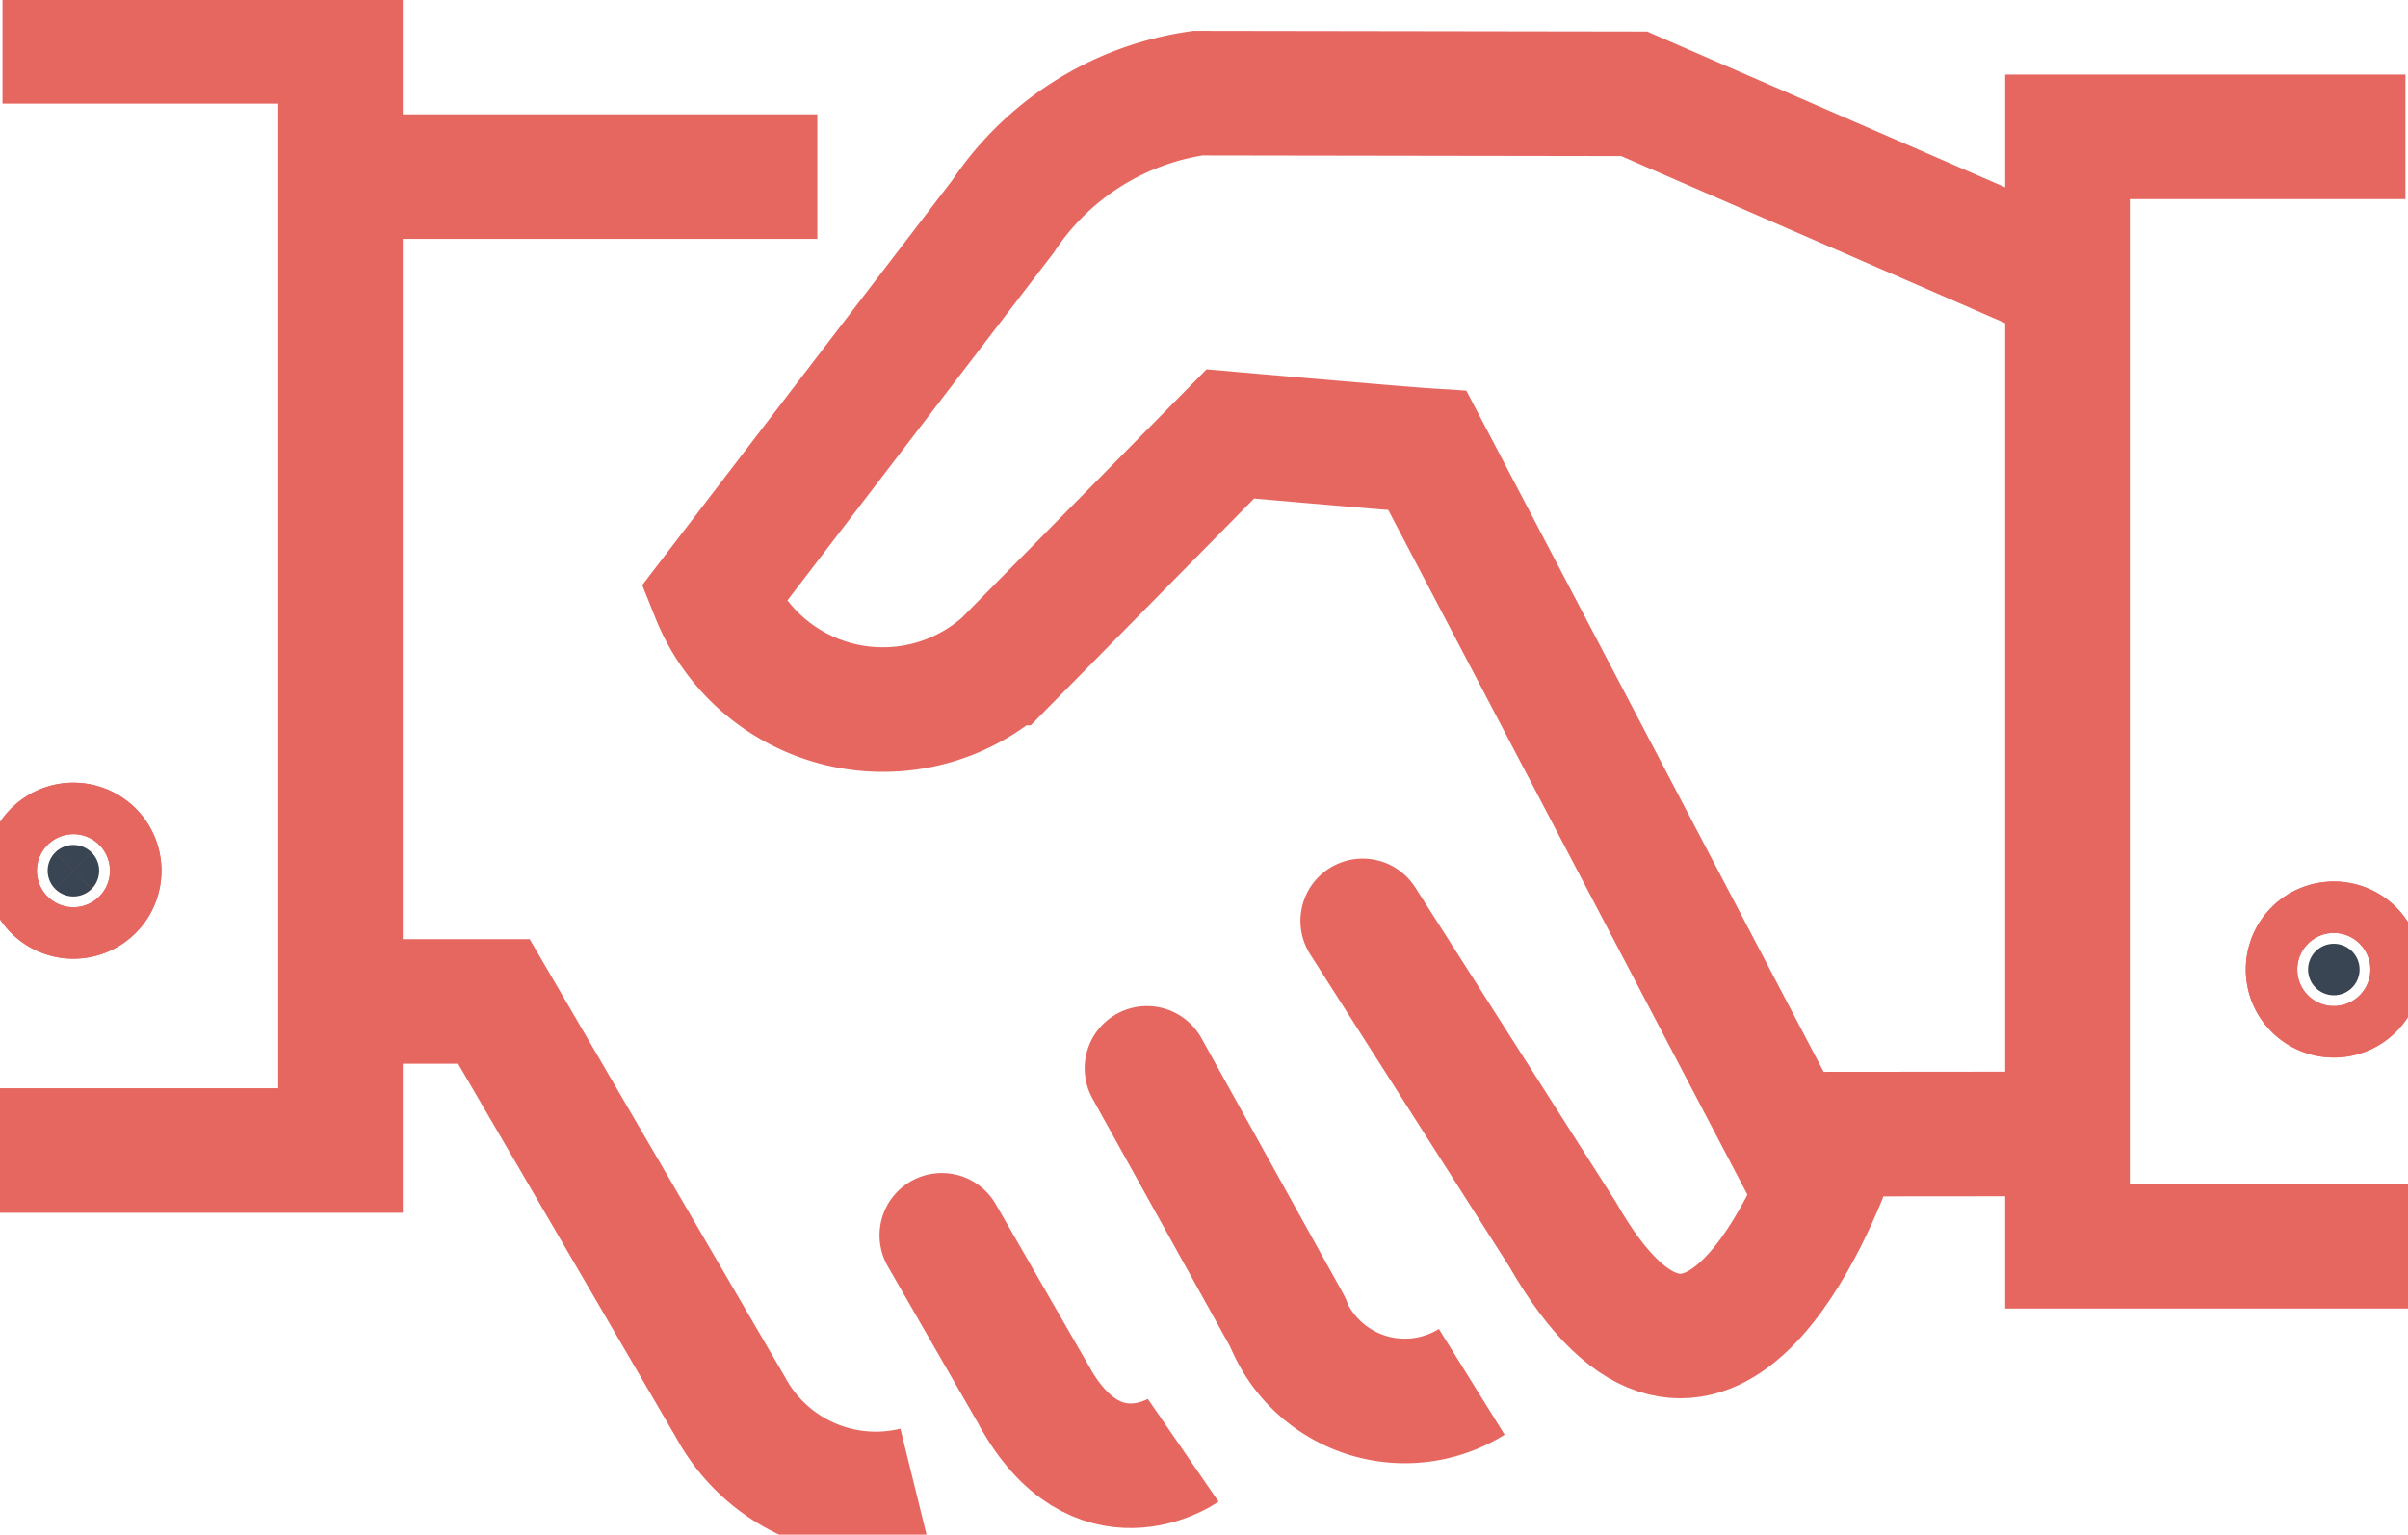 <svg xmlns="http://www.w3.org/2000/svg" xmlns:xlink="http://www.w3.org/1999/xlink" width="28.994" height="18.482" viewBox="0 0 28.994 18.482">
  <defs>
    <clipPath id="clip-path">
      <rect id="Rectangle_86" data-name="Rectangle 86" width="28.994" height="18.482" fill="none" stroke="#e66660" stroke-width="1.5"/>
    </clipPath>
  </defs>
  <g id="sans_1" transform="translate(0 0)">
    <line id="Line_16" data-name="Line 16" y1="0.003" x2="3.412" transform="translate(21.449 13.656)" fill="none" stroke="#e66660" stroke-miterlimit="10" stroke-width="1.5"/>
    <g id="Group_11127" data-name="Group 11127" transform="translate(0 0)">
      <g id="Group_11126" data-name="Group 11126" transform="translate(0 0)" clip-path="url(#clip-path)">
        <path id="Path_4753" data-name="Path 4753" d="M17.4,36.165a1.987,1.987,0,0,1-2.222-.981l-2.852-4.892H10.6" transform="translate(-6.379 -18.231)" fill="none" stroke="#e66660" stroke-miterlimit="10" stroke-width="1.5"/>
        <line id="Line_17" data-name="Line 17" x2="1.707" y2="3.077" transform="translate(13.81 12.866)" fill="none" stroke="#e66660" stroke-linecap="round" stroke-miterlimit="10" stroke-width="1.5"/>
        <line id="Line_18" data-name="Line 18" x2="1.108" y2="1.926" transform="translate(11.34 14.877)" fill="none" stroke="#e66660" stroke-linecap="round" stroke-miterlimit="10" stroke-width="1.5"/>
        <path id="Path_4754" data-name="Path 4754" d="M41.158,40.723a1.526,1.526,0,0,1-2.215-.711" transform="translate(-23.437 -24.081)" fill="none" stroke="#e66660" stroke-miterlimit="10" stroke-width="1.5"/>
        <path id="Path_4755" data-name="Path 4755" d="M33.064,42.864s-1.04.716-1.8-.664" transform="translate(-18.817 -25.397)" fill="none" stroke="#e66660" stroke-miterlimit="10" stroke-width="1.5"/>
        <line id="Line_19" data-name="Line 19" x2="5.628" transform="translate(4.213 2.127)" fill="none" stroke="#e66660" stroke-miterlimit="10" stroke-width="1.5"/>
        <path id="Path_4756" data-name="Path 4756" d="M.03,1.25H4.1V14.608H0" transform="translate(0 -0.752)" fill="none" stroke="#e66660" stroke-miterlimit="10" stroke-width="1.5"/>
        <path id="Path_4757" data-name="Path 4757" d="M66.589,4.139H62.52V17.5h4.1" transform="translate(-37.626 -2.491)" fill="none" stroke="#e66660" stroke-miterlimit="10" stroke-width="1.5"/>
        <path id="Path_4758" data-name="Path 4758" d="M34.765,15.892l-4.6-8.771c-.39-.025-2.373-.2-2.373-.2l-2.718,2.76a2.2,2.2,0,0,1-3.508-.822L25.056,4.3A3.4,3.4,0,0,1,27.4,2.817l5.255.008,5.146,2.239" transform="translate(-12.978 -1.695)" fill="none" stroke="#e66660" stroke-miterlimit="10" stroke-width="1.5"/>
        <path id="Path_4759" data-name="Path 4759" d="M46.888,30.609c-.209.59-1.547,4.041-3.275,1.019l-2.407-3.776" transform="translate(-24.798 -16.762)" fill="none" stroke="#e66660" stroke-linecap="round" stroke-miterlimit="10" stroke-width="1.5"/>
        <path id="Path_4760" data-name="Path 4760" d="M70.416,28.855a.31.31,0,1,1-.31-.31.31.31,0,0,1,.31.31" transform="translate(-42.005 -17.179)" fill="#394553" stroke="#e66660" stroke-width="1.5"/>
        <path id="Path_4761" data-name="Path 4761" d="M70.416,28.855a.31.31,0,1,1-.31-.31A.31.31,0,0,1,70.416,28.855Z" transform="translate(-42.005 -17.179)" fill="none" stroke="#e66660" stroke-miterlimit="10" stroke-width="1.5"/>
        <path id="Path_4762" data-name="Path 4762" d="M2.06,25.867a.31.31,0,1,1-.31-.31.31.31,0,0,1,.31.31" transform="translate(-0.866 -15.381)" fill="#394553" stroke="#e66660" stroke-width="1.5"/>
        <path id="Path_4763" data-name="Path 4763" d="M2.06,25.867a.31.31,0,1,1-.31-.31A.31.31,0,0,1,2.06,25.867Z" transform="translate(-0.866 -15.381)" fill="none" stroke="#e66660" stroke-miterlimit="10" stroke-width="1.5"/>
      </g>
    </g>
  </g>
</svg>
